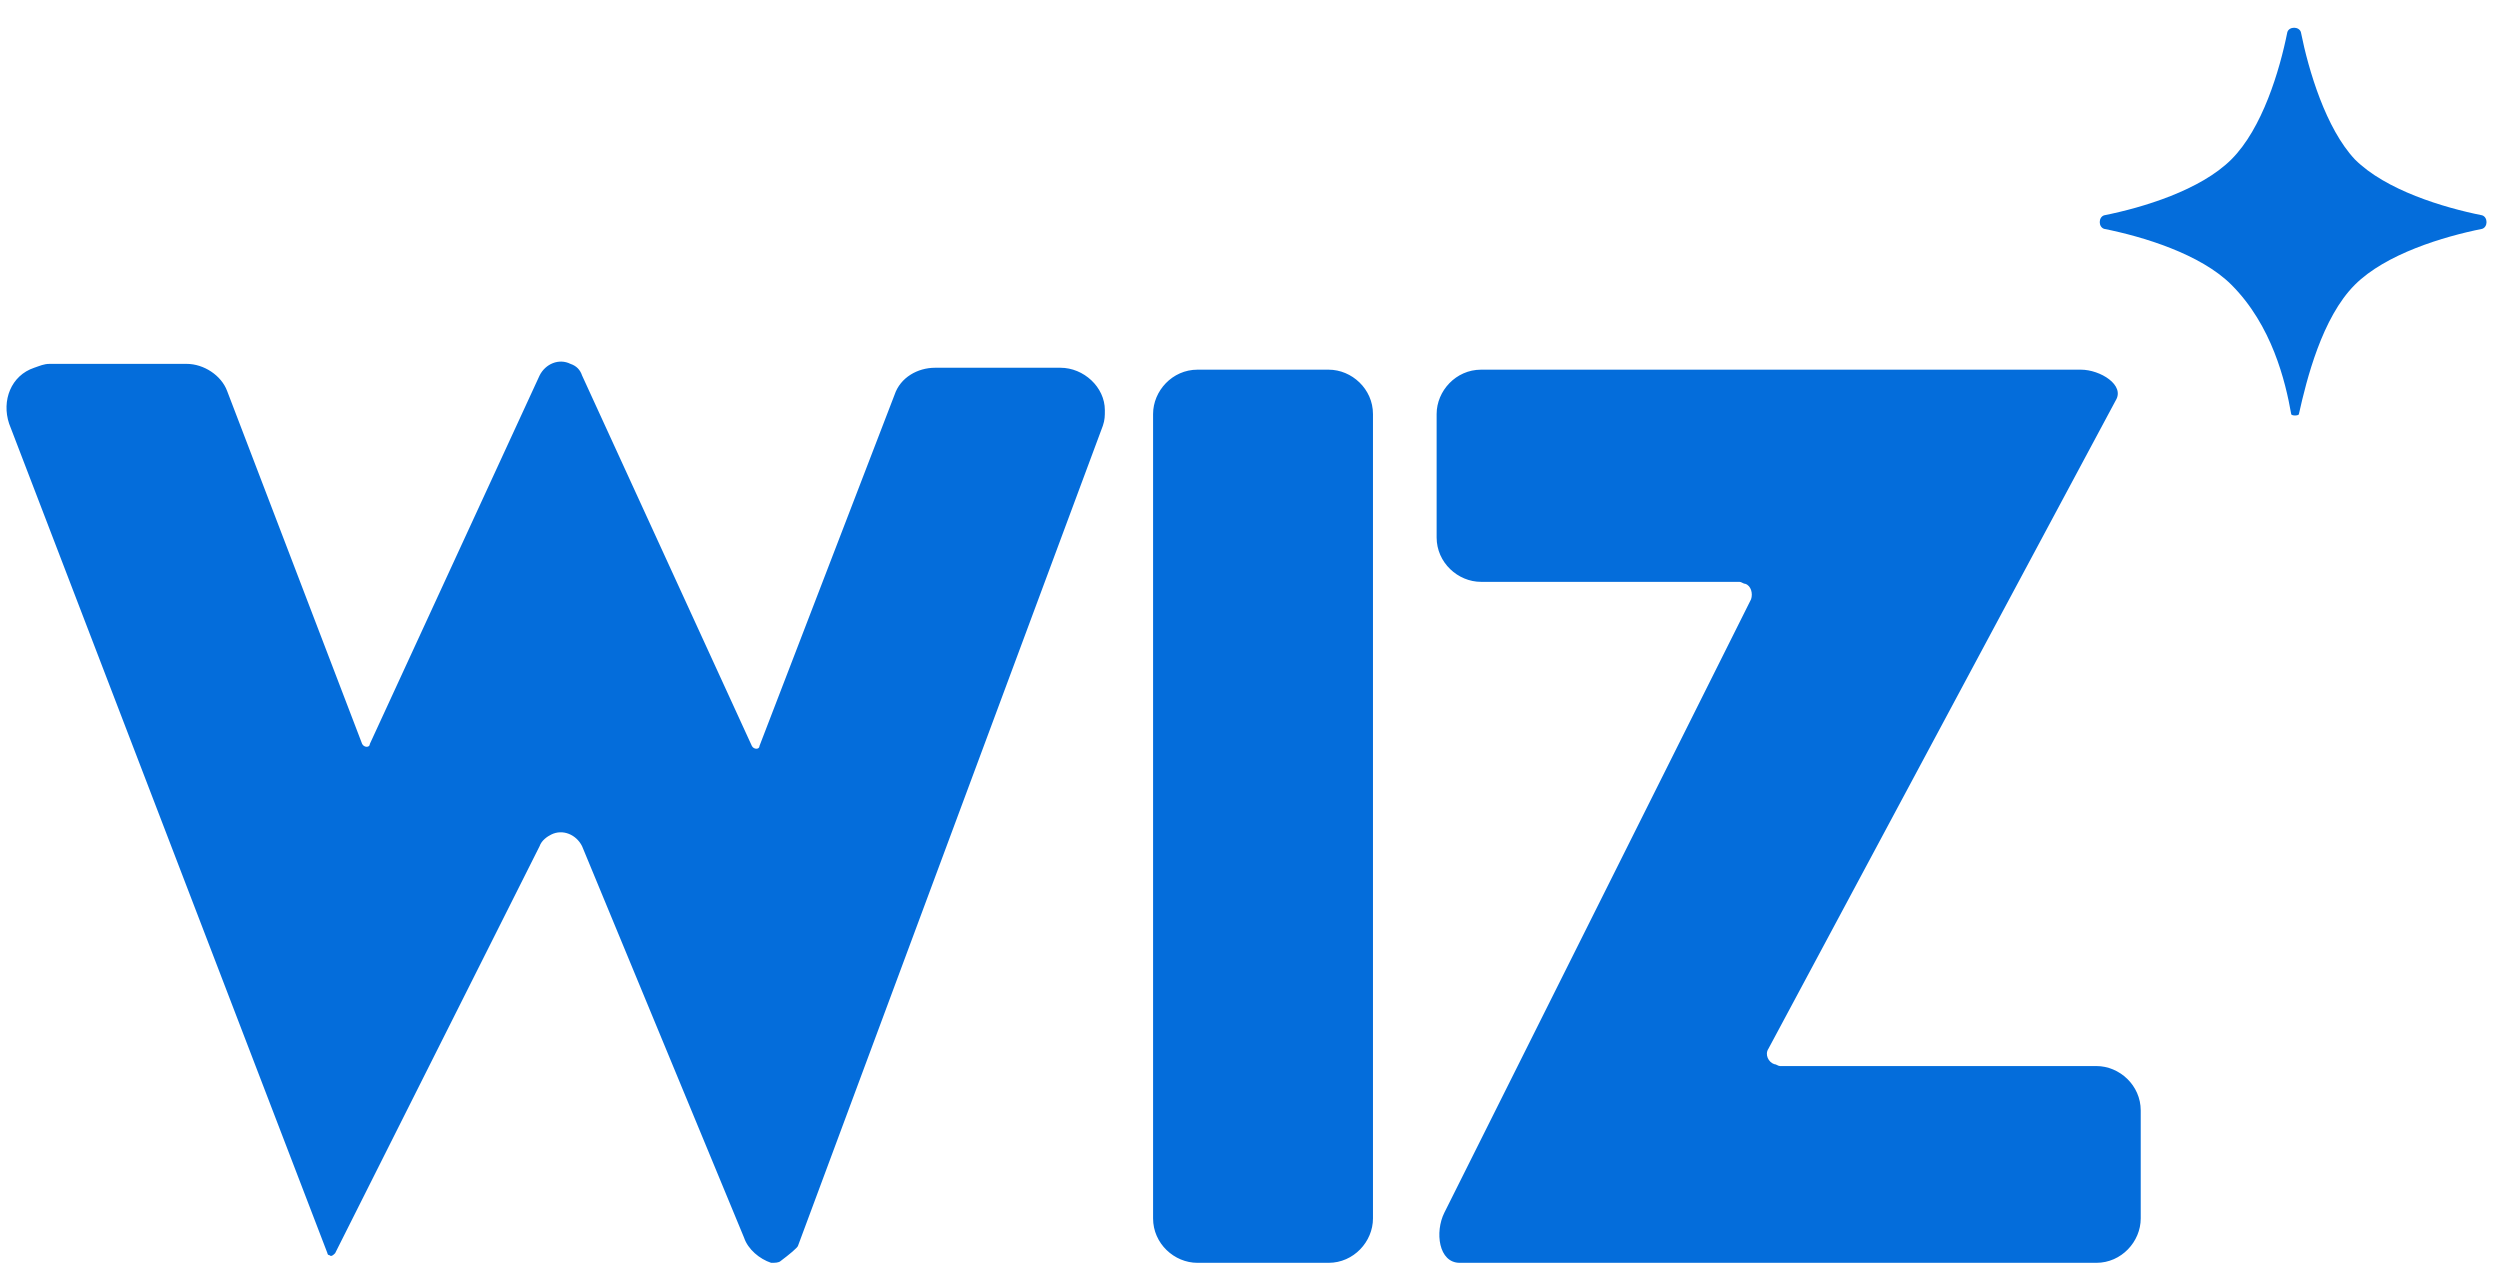 <svg width="69" height="35" viewBox="0 0 69 35" fill="none" xmlns="http://www.w3.org/2000/svg">
<path d="M20.75 20.585C20.803 20.692 20.963 20.692 20.963 20.585L24.69 10.895C24.85 10.416 25.329 10.15 25.808 10.15H29.269C29.908 10.15 30.494 10.682 30.494 11.321C30.494 11.481 30.494 11.587 30.44 11.747L22.028 34.375C22.028 34.428 21.762 34.641 21.549 34.801C21.495 34.854 21.389 34.854 21.283 34.854C20.963 34.748 20.644 34.481 20.537 34.162L16.065 23.354C15.905 23.034 15.532 22.874 15.213 23.034C15.107 23.087 14.947 23.194 14.893 23.354L9.25 34.588C9.197 34.641 9.143 34.694 9.09 34.641C9.037 34.641 9.037 34.588 9.037 34.588L0.252 11.694C0.039 11.055 0.305 10.363 0.944 10.15C1.104 10.096 1.21 10.043 1.37 10.043H5.15C5.629 10.043 6.109 10.363 6.268 10.789L9.995 20.532C10.049 20.638 10.208 20.638 10.208 20.532L14.893 10.363C15.053 10.043 15.426 9.883 15.745 10.043C15.905 10.096 16.012 10.203 16.065 10.363L20.75 20.585ZM63.504 0.885C63.45 0.726 63.184 0.726 63.131 0.885C62.918 1.95 62.439 3.548 61.587 4.399C60.735 5.251 59.138 5.73 58.073 5.943C57.913 5.997 57.913 6.263 58.073 6.316C59.138 6.529 60.735 7.008 61.587 7.86C62.705 8.978 63.078 10.522 63.237 11.427C63.237 11.481 63.45 11.481 63.45 11.427C63.663 10.469 64.089 8.765 64.994 7.86C65.846 7.008 67.444 6.529 68.508 6.316C68.668 6.263 68.668 5.997 68.508 5.943C67.444 5.73 65.846 5.251 64.994 4.399C64.196 3.548 63.717 1.95 63.504 0.885ZM31.825 11.427C31.825 10.789 32.357 10.203 33.049 10.203H36.67C37.309 10.203 37.894 10.735 37.894 11.427V33.629C37.894 34.268 37.362 34.854 36.67 34.854H33.049C32.41 34.854 31.825 34.322 31.825 33.629V11.427ZM48.33 16.539C48.383 16.379 48.33 16.166 48.17 16.113C48.117 16.113 48.063 16.059 48.01 16.059H40.876C40.237 16.059 39.651 15.527 39.651 14.835V11.427C39.651 10.789 40.184 10.203 40.876 10.203H57.434C57.966 10.203 58.659 10.629 58.392 11.055L48.809 28.944C48.702 29.104 48.809 29.317 48.968 29.37C49.022 29.37 49.075 29.423 49.128 29.423H57.86C58.499 29.423 59.084 29.956 59.084 30.648V33.629C59.084 34.268 58.552 34.854 57.86 34.854H40.29C39.704 34.854 39.598 34.002 39.864 33.47L48.33 16.539Z" fill="#046DDB"/>
</svg>

